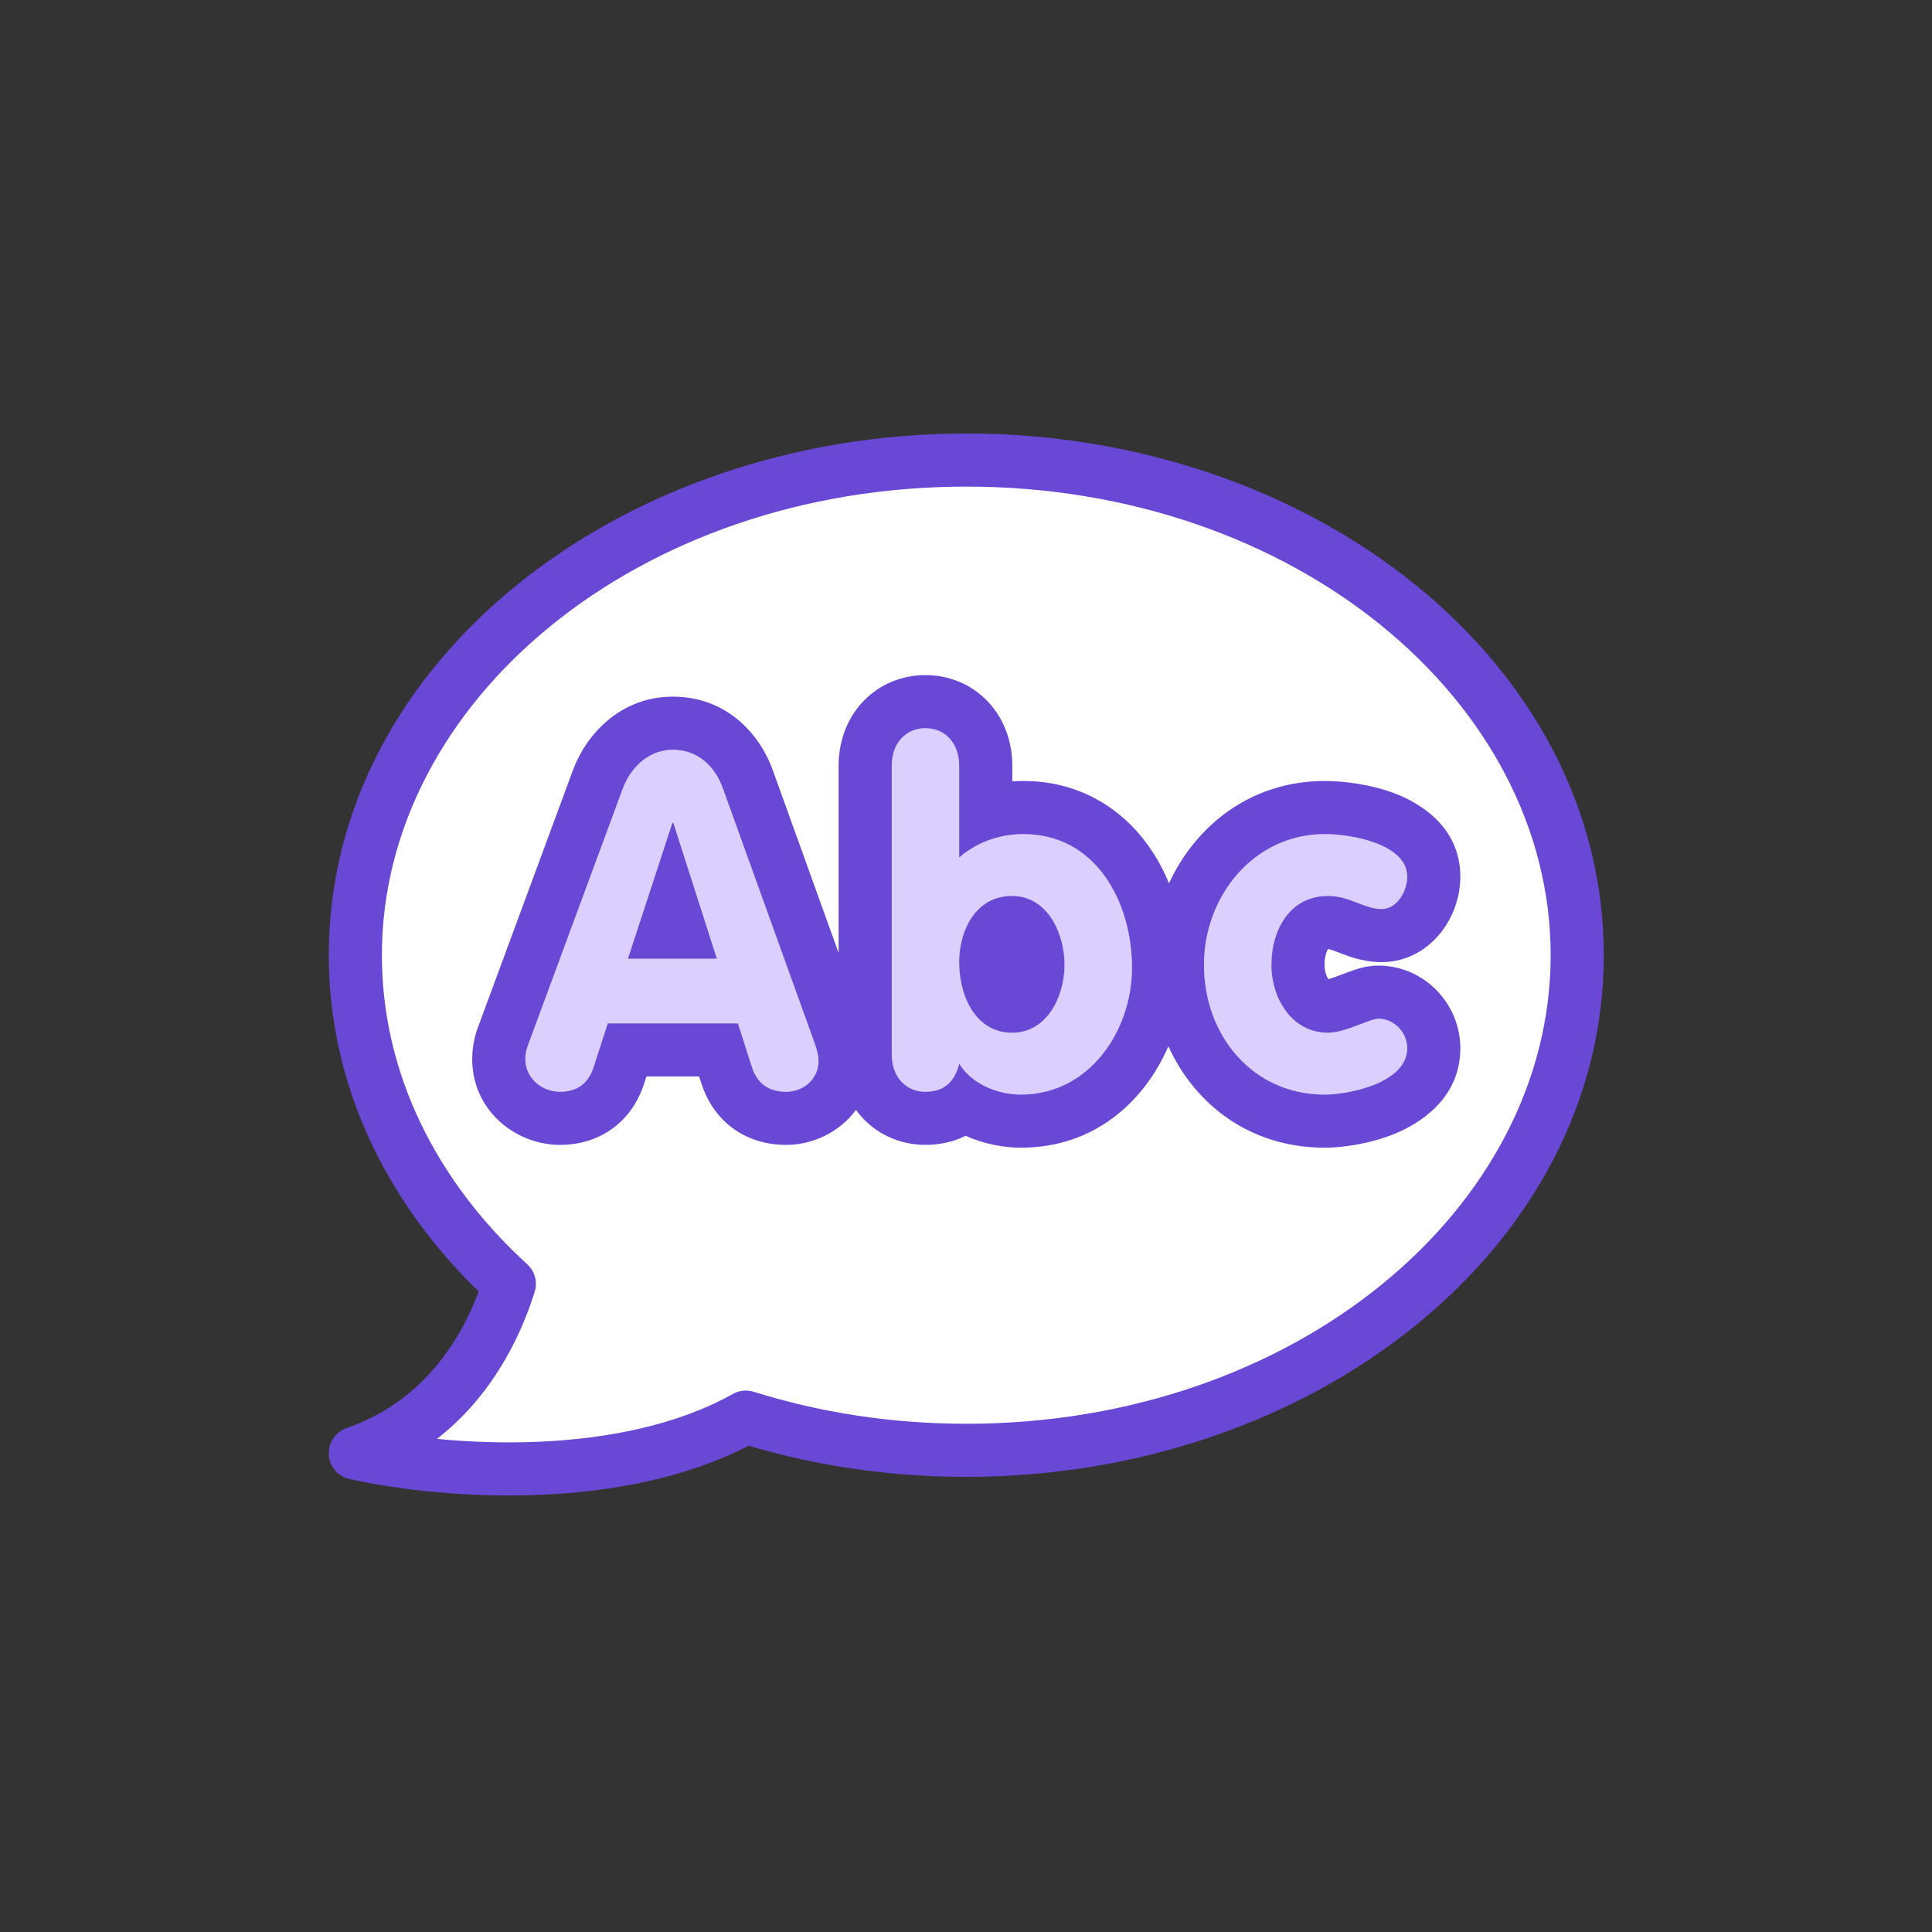 <svg xmlns="http://www.w3.org/2000/svg" xmlns:xlink="http://www.w3.org/1999/xlink" width="1080" viewBox="0 0 810 810" height="1080" preserveAspectRatio="xMidYMid meet"><rect x="0" y="0" width="810" height="810" fill="#333333" stroke="none"/><defs><clipPath id="5a62da95e5"><path d="M 137.227 181.742 L 672.727 181.742 L 672.727 627 L 137.227 627 Z M 137.227 181.742 " clip-rule="nonzero"></path></clipPath></defs><path fill="#ffffff" d="M 405.117 608.059 C 546.578 608.059 661.258 515.113 661.258 400.465 C 661.258 285.816 546.578 192.875 405.117 192.875 C 263.652 192.875 148.973 285.816 148.973 400.465 C 148.973 453.348 173.371 501.613 213.547 538.27 C 205.309 564.781 186.496 596.32 148.973 609.246 C 186.93 617.625 261.441 622.863 312.691 594.133 C 341.363 603.125 372.527 608.059 405.117 608.059 Z M 405.117 608.059 " fill-opacity="1" fill-rule="nonzero"></path><path fill="#dacfff" d="M 373.863 442.016 L 373.863 321.016 C 373.863 311.586 379.754 305.301 388 305.301 C 396.246 305.301 402.137 311.586 402.137 321.016 L 402.137 359.516 C 409.598 353.031 419.223 349.695 429.039 349.695 C 459.473 349.695 474.594 378.176 474.594 405.676 C 474.594 432.391 456.527 458.91 428.055 458.91 C 418.434 458.91 407.438 454.59 402.137 445.945 C 400.371 453.41 395.855 457.73 388 457.73 C 379.754 457.73 373.863 451.445 373.863 442.016 Z M 402.137 403.516 C 402.137 417.266 408.812 432.98 424.324 432.98 C 439.055 432.98 446.316 417.66 446.316 404.5 C 446.316 391.141 439.055 375.625 424.324 375.625 C 409.207 375.625 402.137 389.766 402.137 403.516 Z M 402.137 403.516 " fill-opacity="1" fill-rule="evenodd"></path><path fill="#dacfff" d="M 589.984 367.57 C 589.984 373.461 585.859 381.125 579.184 381.125 C 575.867 381.125 572.723 379.91 569.383 378.625 C 565.609 377.172 561.59 375.625 556.801 375.625 C 540.699 375.625 533.039 389.965 533.039 404.5 C 533.039 418.445 541.484 432.98 556.801 432.98 C 560.988 432.98 566.422 430.91 570.844 429.227 C 573.887 428.066 576.449 427.09 577.809 427.09 C 584.484 427.09 589.984 432.785 589.984 439.465 C 589.984 454 565.637 458.91 555.426 458.91 C 524.988 458.91 504.766 433.965 504.766 404.5 C 504.766 375.82 525.578 349.695 555.426 349.695 C 566.617 349.695 589.984 353.82 589.984 367.57 Z M 589.984 367.57 " fill-opacity="1" fill-rule="nonzero"></path><path fill="#dacfff" d="M 261.09 330.641 L 221.621 437.5 C 221.609 437.527 221.598 437.555 221.586 437.586 C 221.176 438.617 220.246 440.93 220.246 443.98 C 220.246 451.84 226.922 457.73 234.777 457.73 C 242.828 457.73 246.953 453.41 248.914 447.32 L 254.805 429.055 L 309.395 429.055 L 315.285 447.516 C 317.25 453.41 321.371 457.73 329.621 457.73 C 336.883 457.73 343.168 452.43 343.168 444.766 C 343.168 443.395 342.773 440.645 341.598 437.5 L 303.109 330.641 C 299.773 321.211 292.508 314.336 282.102 314.336 C 272.086 314.336 264.43 321.605 261.09 330.641 Z M 263.25 401.945 L 281.902 344.98 L 282.297 344.98 L 300.559 401.945 Z M 263.25 401.945 " fill-opacity="1" fill-rule="evenodd"></path><path fill="#6848d4" d="M 419.906 432.52 C 414.871 431.43 410.992 428.473 408.164 424.512 C 404.035 418.742 402.137 410.852 402.137 403.516 C 402.137 393.812 405.656 383.914 413.043 378.926 C 413.508 378.613 413.984 378.32 414.48 378.047 C 417.27 376.508 420.547 375.625 424.324 375.625 C 439.055 375.625 446.316 391.141 446.316 404.5 C 446.316 417.66 439.055 432.98 424.324 432.98 C 422.766 432.98 421.293 432.82 419.906 432.52 Z M 419.906 432.52 " fill-opacity="1" fill-rule="nonzero"></path><path fill="#6848d4" d="M 282.297 344.98 L 300.559 401.945 L 263.25 401.945 L 281.902 344.98 Z M 282.297 344.98 " fill-opacity="1" fill-rule="nonzero"></path><path fill="#6848d4" d="M 388 479.992 C 393.629 479.992 399.441 478.883 404.836 476.195 C 412.664 479.68 420.926 481.172 428.055 481.172 C 458.844 481.172 479.742 461.879 489.852 438.668 C 500.938 463.004 524.008 481.172 555.426 481.172 C 563.039 481.172 574.629 479.52 585.047 475.211 C 593.895 471.551 612.258 461.352 612.258 439.465 C 612.258 420.973 597.266 404.828 577.809 404.828 C 573.324 404.828 569.383 406.121 568.145 406.527 L 568.035 406.562 C 566.32 407.125 564.473 407.828 563.129 408.34 L 562.91 408.426 C 560.566 409.316 558.867 409.953 557.348 410.406 C 557.195 410.453 557.059 410.492 556.934 410.527 C 556.617 410.078 556.207 409.324 555.875 408.242 C 555.512 407.078 555.312 405.777 555.312 404.5 C 555.312 402.781 555.543 401.23 555.902 399.977 C 556.203 398.926 556.543 398.254 556.773 397.887 L 556.801 397.887 C 556.742 397.887 556.926 397.867 557.582 398.051 C 558.414 398.277 559.344 398.617 561.371 399.398 C 561.469 399.438 561.574 399.477 561.684 399.52 C 561.77 399.551 561.855 399.586 561.949 399.625 C 564.867 400.766 571.547 403.387 579.184 403.387 C 591.957 403.387 600.707 395.902 605.309 389.359 C 609.797 382.98 612.258 375.121 612.258 367.57 C 612.258 345.555 593.41 335.93 584.812 332.664 C 574.438 328.723 562.984 327.434 555.426 327.434 C 524.422 327.434 501.324 346.109 490.09 370.336 C 487.801 364.734 484.891 359.359 481.324 354.391 C 470.043 338.684 452.227 327.43 429.039 327.43 C 427.496 327.43 425.953 327.484 424.41 327.594 L 424.41 321.016 C 424.41 311.668 421.441 302.113 414.637 294.637 C 407.699 287.02 398.074 283.039 388 283.039 C 377.926 283.039 368.301 287.02 361.363 294.637 C 354.559 302.113 351.59 311.668 351.59 321.016 L 351.59 399.512 L 324.086 323.148 C 318.496 307.426 304.383 292.074 282.102 292.074 C 260.039 292.074 245.707 308.012 240.195 322.93 L 200.832 429.5 C 200.109 431.301 197.973 436.762 197.973 443.98 C 197.973 465.699 216.25 479.996 234.777 479.996 C 243.008 479.996 251.238 477.688 258.117 472.133 C 264.742 466.789 268.246 459.949 270.113 454.152 L 271.027 451.316 L 293.117 451.316 L 294.066 454.281 C 294.094 454.371 294.125 454.461 294.152 454.551 C 296.066 460.293 299.629 467.059 306.312 472.32 C 313.211 477.758 321.414 479.996 329.621 479.996 C 340.793 479.996 352.035 474.652 358.871 465.332 C 359.637 466.387 360.465 467.406 361.363 468.395 C 368.301 476.012 377.926 479.992 388 479.992 Z M 373.863 442.016 C 373.863 449.77 377.844 455.398 383.848 457.152 C 385.145 457.535 386.535 457.73 388 457.73 C 394.918 457.73 399.25 454.379 401.391 448.473 C 401.68 447.676 401.926 446.832 402.137 445.945 C 403.461 448.105 405.141 449.996 407.07 451.617 C 411.121 455.027 416.262 457.238 421.457 458.258 C 423.672 458.691 425.898 458.91 428.055 458.91 C 456.527 458.91 474.594 432.391 474.594 405.676 C 474.594 378.176 459.473 349.695 429.039 349.695 C 427.488 349.695 425.941 349.777 424.41 349.941 C 416.301 350.82 408.543 354.008 402.285 359.387 C 402.258 359.41 402.23 359.438 402.203 359.461 L 402.137 359.516 L 402.137 321.016 C 402.137 311.586 396.246 305.301 388 305.301 C 379.754 305.301 373.863 311.586 373.863 321.016 Z M 555.957 410.766 C 555.945 410.766 555.938 410.77 555.934 410.77 L 555.93 410.77 C 555.926 410.77 555.938 410.77 555.957 410.766 Z M 303.109 330.641 L 341.598 437.5 C 342.773 440.645 343.168 443.395 343.168 444.766 C 343.168 452.43 336.883 457.73 329.621 457.73 C 321.371 457.73 317.25 453.41 315.285 447.516 L 309.395 429.055 L 254.805 429.055 L 248.914 447.32 C 246.953 453.41 242.828 457.73 234.777 457.73 C 226.922 457.73 220.246 451.84 220.246 443.98 C 220.246 440.93 221.176 438.617 221.586 437.586 L 221.621 437.5 L 261.09 330.641 C 264.43 321.605 272.086 314.336 282.102 314.336 C 292.508 314.336 299.773 321.211 303.109 330.641 Z M 579.184 381.125 C 585.859 381.125 589.984 373.461 589.984 367.57 C 589.984 353.82 566.617 349.695 555.426 349.695 C 525.578 349.695 504.766 375.82 504.766 404.5 C 504.766 433.965 524.988 458.91 555.426 458.91 C 565.637 458.91 589.984 454 589.984 439.465 C 589.984 432.785 584.484 427.09 577.809 427.09 C 576.449 427.09 573.887 428.066 570.844 429.227 C 566.422 430.91 560.988 432.98 556.801 432.98 C 541.484 432.98 533.039 418.445 533.039 404.5 C 533.039 389.965 540.699 375.625 556.801 375.625 C 561.59 375.625 565.609 377.172 569.383 378.625 C 572.723 379.91 575.867 381.125 579.184 381.125 Z M 579.184 381.125 " fill-opacity="1" fill-rule="evenodd"></path><g clip-path="url(#5a62da95e5)"><path fill="#6848d4" d="M 405.117 181.742 C 259.797 181.742 137.836 277.602 137.836 400.465 C 137.836 454.523 161.734 503.664 200.695 541.465 C 192.176 564.316 175.395 588.371 145.344 598.719 C 140.629 600.344 137.57 604.902 137.855 609.883 C 138.141 614.859 141.699 619.039 146.57 620.113 C 166.418 624.496 195.496 628.004 226.309 626.727 C 255.457 625.52 287.023 619.992 313.879 606.133 C 342.375 614.586 373.105 619.188 405.117 619.188 C 550.434 619.188 672.395 523.328 672.395 400.465 C 672.395 277.602 550.434 181.742 405.117 181.742 Z M 160.109 400.465 C 160.109 294.031 267.508 204.008 405.117 204.008 C 542.723 204.008 650.121 294.031 650.121 400.465 C 650.121 506.898 542.723 596.926 405.117 596.926 C 373.652 596.926 343.609 592.164 316.027 583.512 C 313.098 582.594 309.922 582.922 307.246 584.422 C 283.73 597.605 254.238 603.285 225.387 604.484 C 210.559 605.098 196.152 604.516 183.195 603.262 C 205.379 586 217.836 562 224.184 541.57 C 225.461 537.449 224.246 532.961 221.055 530.051 C 182.816 495.16 160.109 449.746 160.109 400.465 Z M 160.109 400.465 " fill-opacity="1" fill-rule="evenodd"></path></g></svg>